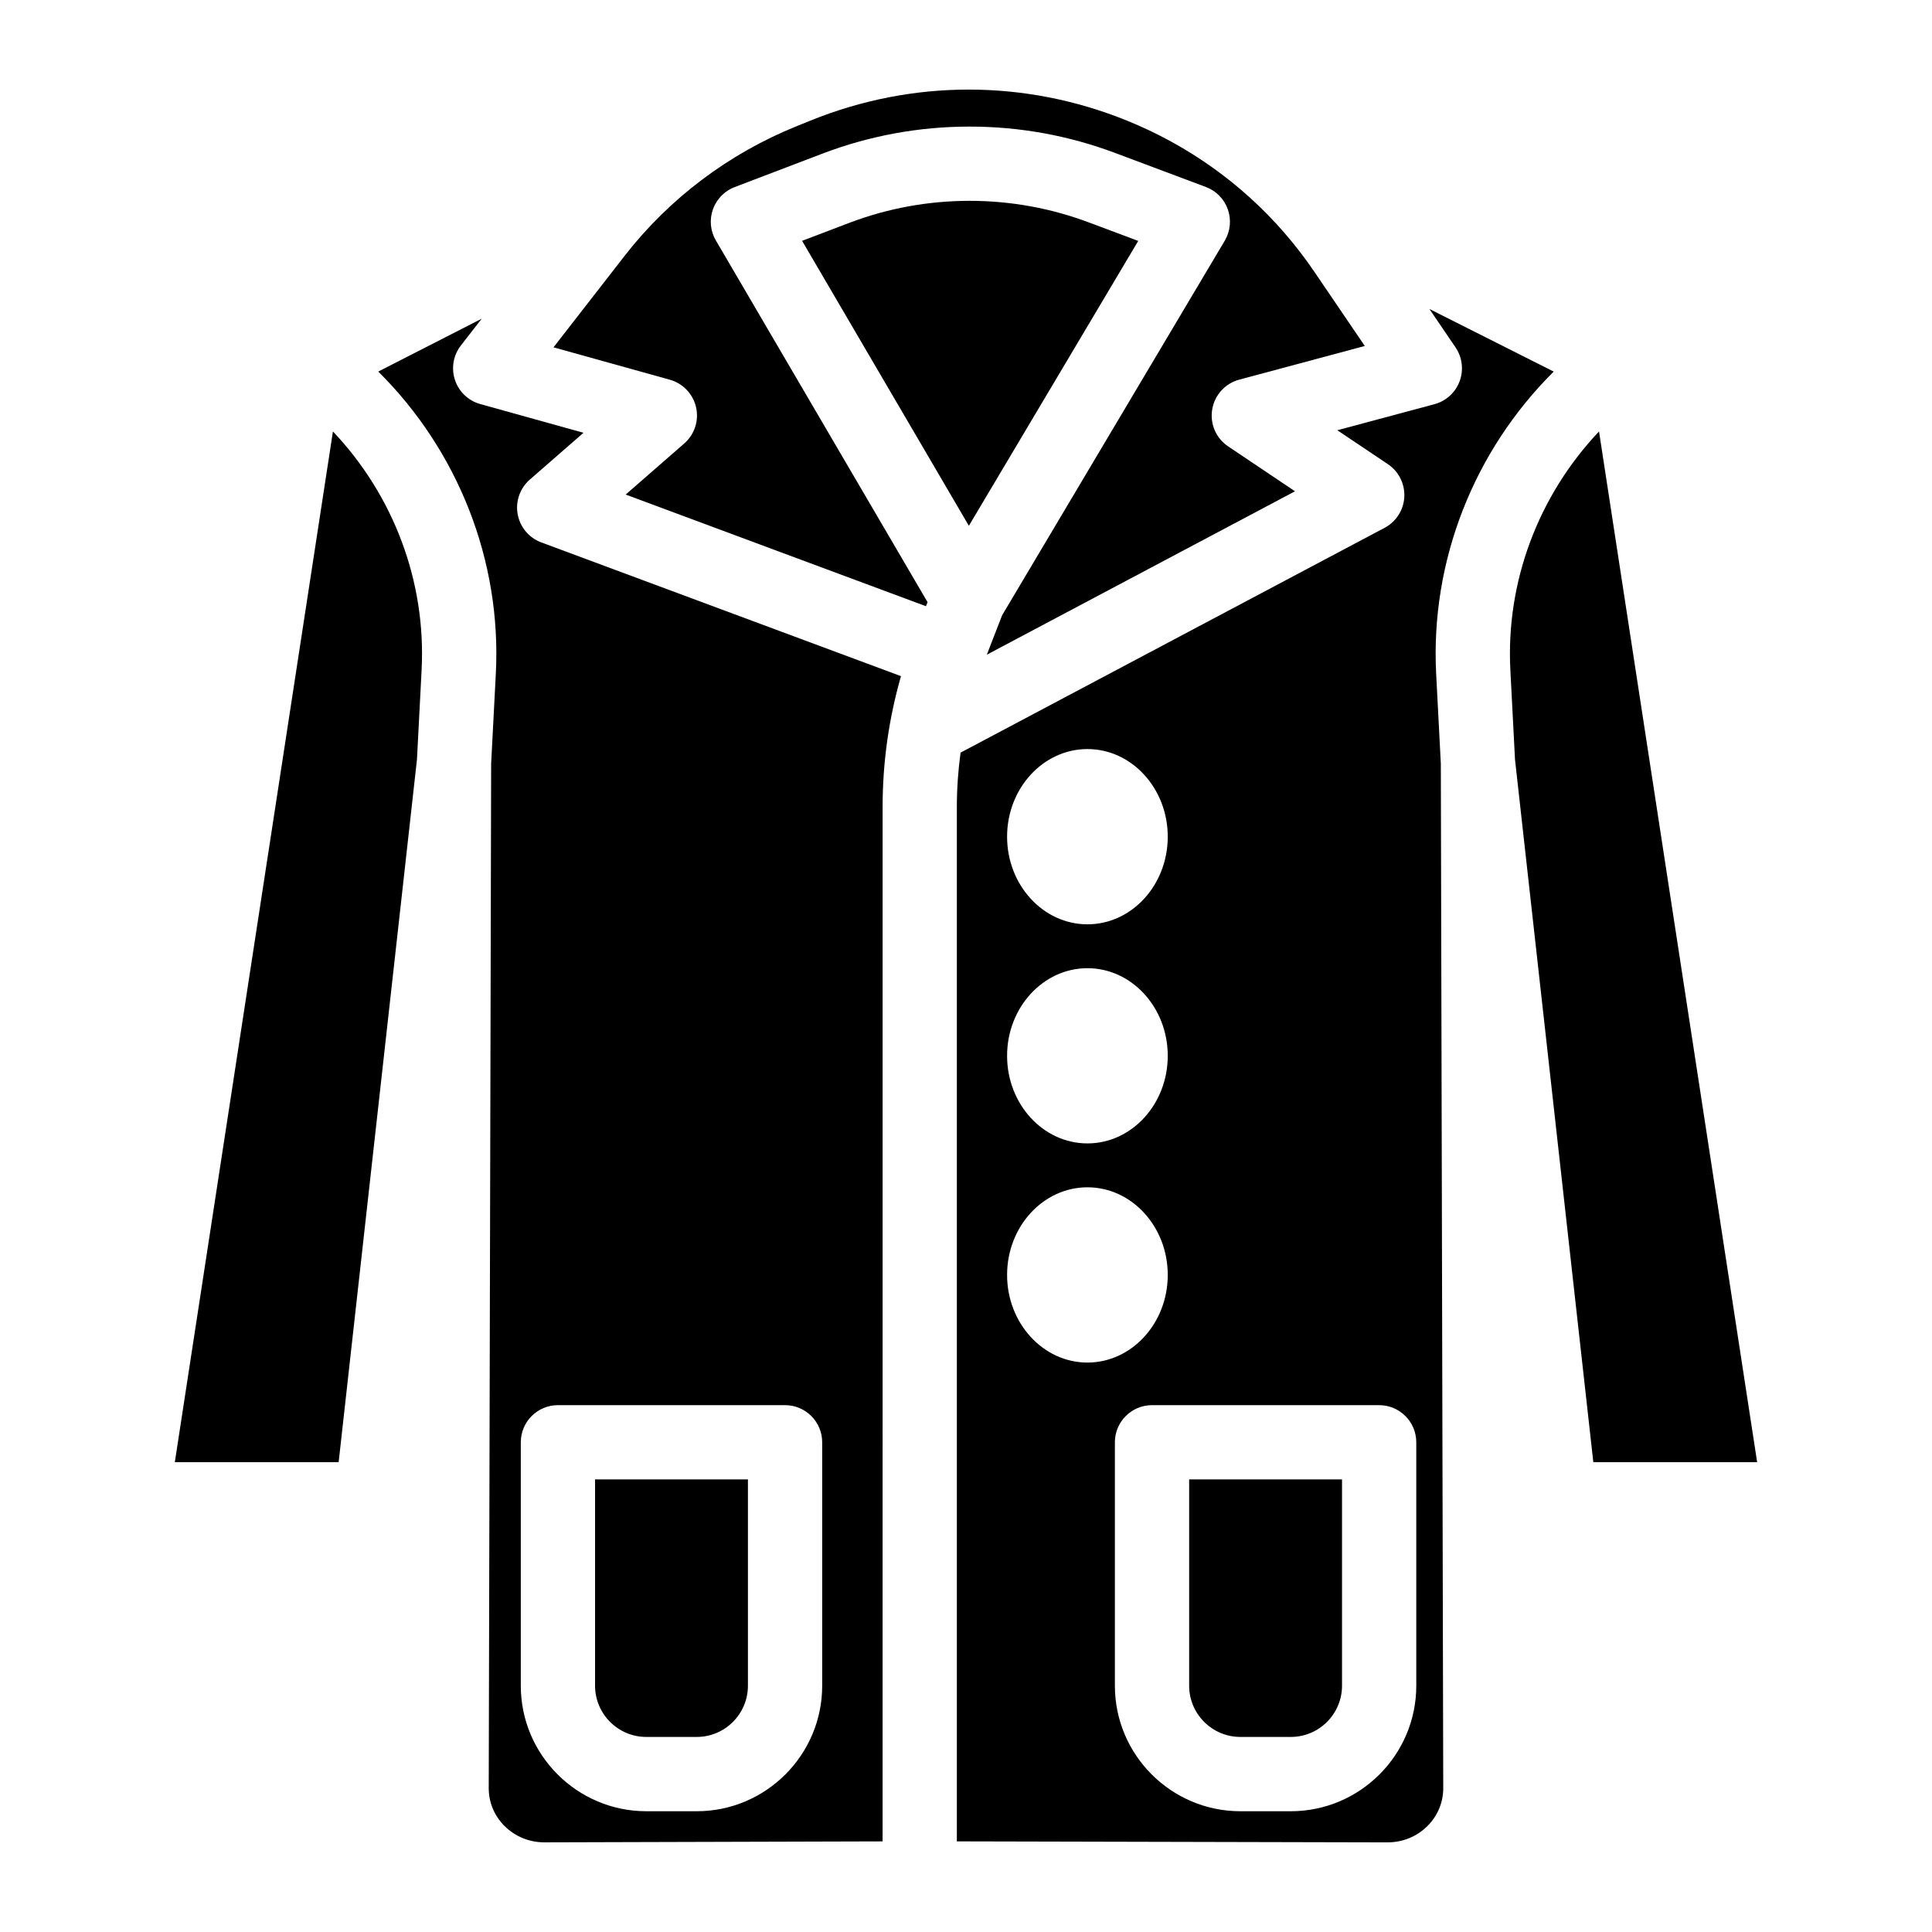 <?xml version="1.0" encoding="UTF-8"?>
<!-- The Best Svg Icon site in the world: iconSvg.co, Visit us! https://iconsvg.co -->
<svg fill="#000000" width="800px" height="800px" version="1.1" viewBox="144 144 512 512" xmlns="http://www.w3.org/2000/svg">
 <g>
  <path d="m255.73 321.56-1.23 23.723-20.754 186.21h-43.414l41.898-273.15c16.07 16.941 24.719 39.801 23.5 63.219z"/>
  <path d="m609.66 531.49h-43.414l-20.754-186.2-1.23-23.723c-1.219-23.398 7.438-46.27 23.496-63.223z"/>
  <path d="m524.6 322.59c-1.555-29.895 9.957-59.078 31.152-80.117l-32.945-16.59 6.926 10.184c1.789 2.637 2.195 5.984 1.082 8.965-1.113 2.992-3.59 5.254-6.672 6.082l-25.746 6.906 13.41 8.992c2.875 1.93 4.527 5.227 4.348 8.688-0.176 3.453-2.164 6.562-5.215 8.176l-112.38 59.582c-0.648 4.762-0.984 9.574-0.984 14.414v274.11l114.11 0.266h0.031c4.023 0 7.785-1.543 10.586-4.348 2.707-2.707 4.184-6.269 4.172-10.047l-0.641-271.5zm-92.418 19.918c11.738 0 21.285 10.422 21.285 23.223 0 12.812-9.543 23.223-21.285 23.223-11.738 0-21.293-10.41-21.293-23.223 0-12.805 9.555-23.223 21.293-23.223zm0 58.074c11.738 0 21.285 10.41 21.285 23.223 0 12.801-9.543 23.211-21.285 23.211-11.738 0-21.293-10.41-21.293-23.211 0-12.812 9.555-23.223 21.293-23.223zm-21.293 81.289c0-12.812 9.555-23.223 21.293-23.223 11.738 0 21.285 10.41 21.285 23.223 0 12.801-9.543 23.223-21.285 23.223-11.738 0-21.293-10.422-21.293-23.223zm108.44 108.87c0 18.332-14.926 33.258-33.258 33.258h-13.344c-18.344 0-33.27-14.926-33.27-33.258v-64.52c0-5.434 4.41-9.84 9.84-9.84h60.191c5.434 0 9.84 4.41 9.84 9.84z"/>
  <path d="m287.44 287.74c-3.258-1.211-5.629-4.043-6.25-7.457-0.629-3.406 0.602-6.898 3.207-9.18l14.23-12.41-27.363-7.617c-3.16-0.875-5.668-3.277-6.699-6.387-1.031-3.121-0.441-6.543 1.574-9.133l5.512-7.094-27.406 14.004c21.195 21.039 32.707 50.195 31.152 80.117l-1.238 23.773-0.641 271.49c-0.012 3.777 1.465 7.34 4.172 10.047 2.805 2.805 6.562 4.348 10.586 4.348h0.039l89.582-0.254 0.004-274.11c0-11.789 1.633-23.418 4.871-34.688zm74.449 303c0 18.332-14.926 33.258-33.258 33.258h-13.344c-18.344 0-33.27-14.926-33.27-33.258v-64.52c0-5.434 4.41-9.84 9.84-9.84h60.191c5.434 0 9.84 4.41 9.84 9.84z"/>
  <path d="m445.64 207.85-44.879 75.492-44.199-75.52 12.379-4.715c10.254-3.906 21.039-5.883 32.027-5.883 10.844 0 21.48 1.93 31.605 5.727z"/>
  <path d="m469.46 262.29 17.73 11.906-81.672 43.305 4.062-10.461 58.992-99.246c1.484-2.5 1.789-5.539 0.828-8.285-0.965-2.754-3.102-4.93-5.824-5.953l-24.09-9.031c-12.34-4.625-25.297-6.977-38.516-6.977-13.402 0-26.527 2.41-39.035 7.172l-23.23 8.855c-2.707 1.023-4.82 3.199-5.777 5.922-0.965 2.727-0.68 5.738 0.789 8.234l56.098 95.852-0.422 1.074-79.586-29.59 15.52-13.531c2.734-2.383 3.938-6.062 3.141-9.594-0.809-3.531-3.473-6.336-6.965-7.312l-30.82-8.582 18.852-24.246c11.789-15.172 27.523-27.039 45.492-34.32l3.758-1.523c27.039-10.953 56.816-10.953 83.848 0 16.195 6.555 30.387 16.699 41.652 29.637 0.02 0.031 0.039 0.051 0.059 0.07 2.793 3.219 5.41 6.602 7.832 10.156l13.512 19.867-33.289 8.926c-3.719 1.004-6.523 4.082-7.152 7.891-0.637 3.809 1.004 7.637 4.215 9.785z"/>
  <path d="m342.21 536.05v54.68c0 7.488-6.09 13.578-13.578 13.578h-13.344c-7.5 0-13.59-6.09-13.59-13.578v-54.68z"/>
  <path d="m499.65 536.05v54.68c0 7.488-6.09 13.578-13.578 13.578h-13.344c-7.5 0-13.59-6.09-13.59-13.578v-54.68z"/>
 </g>
</svg>